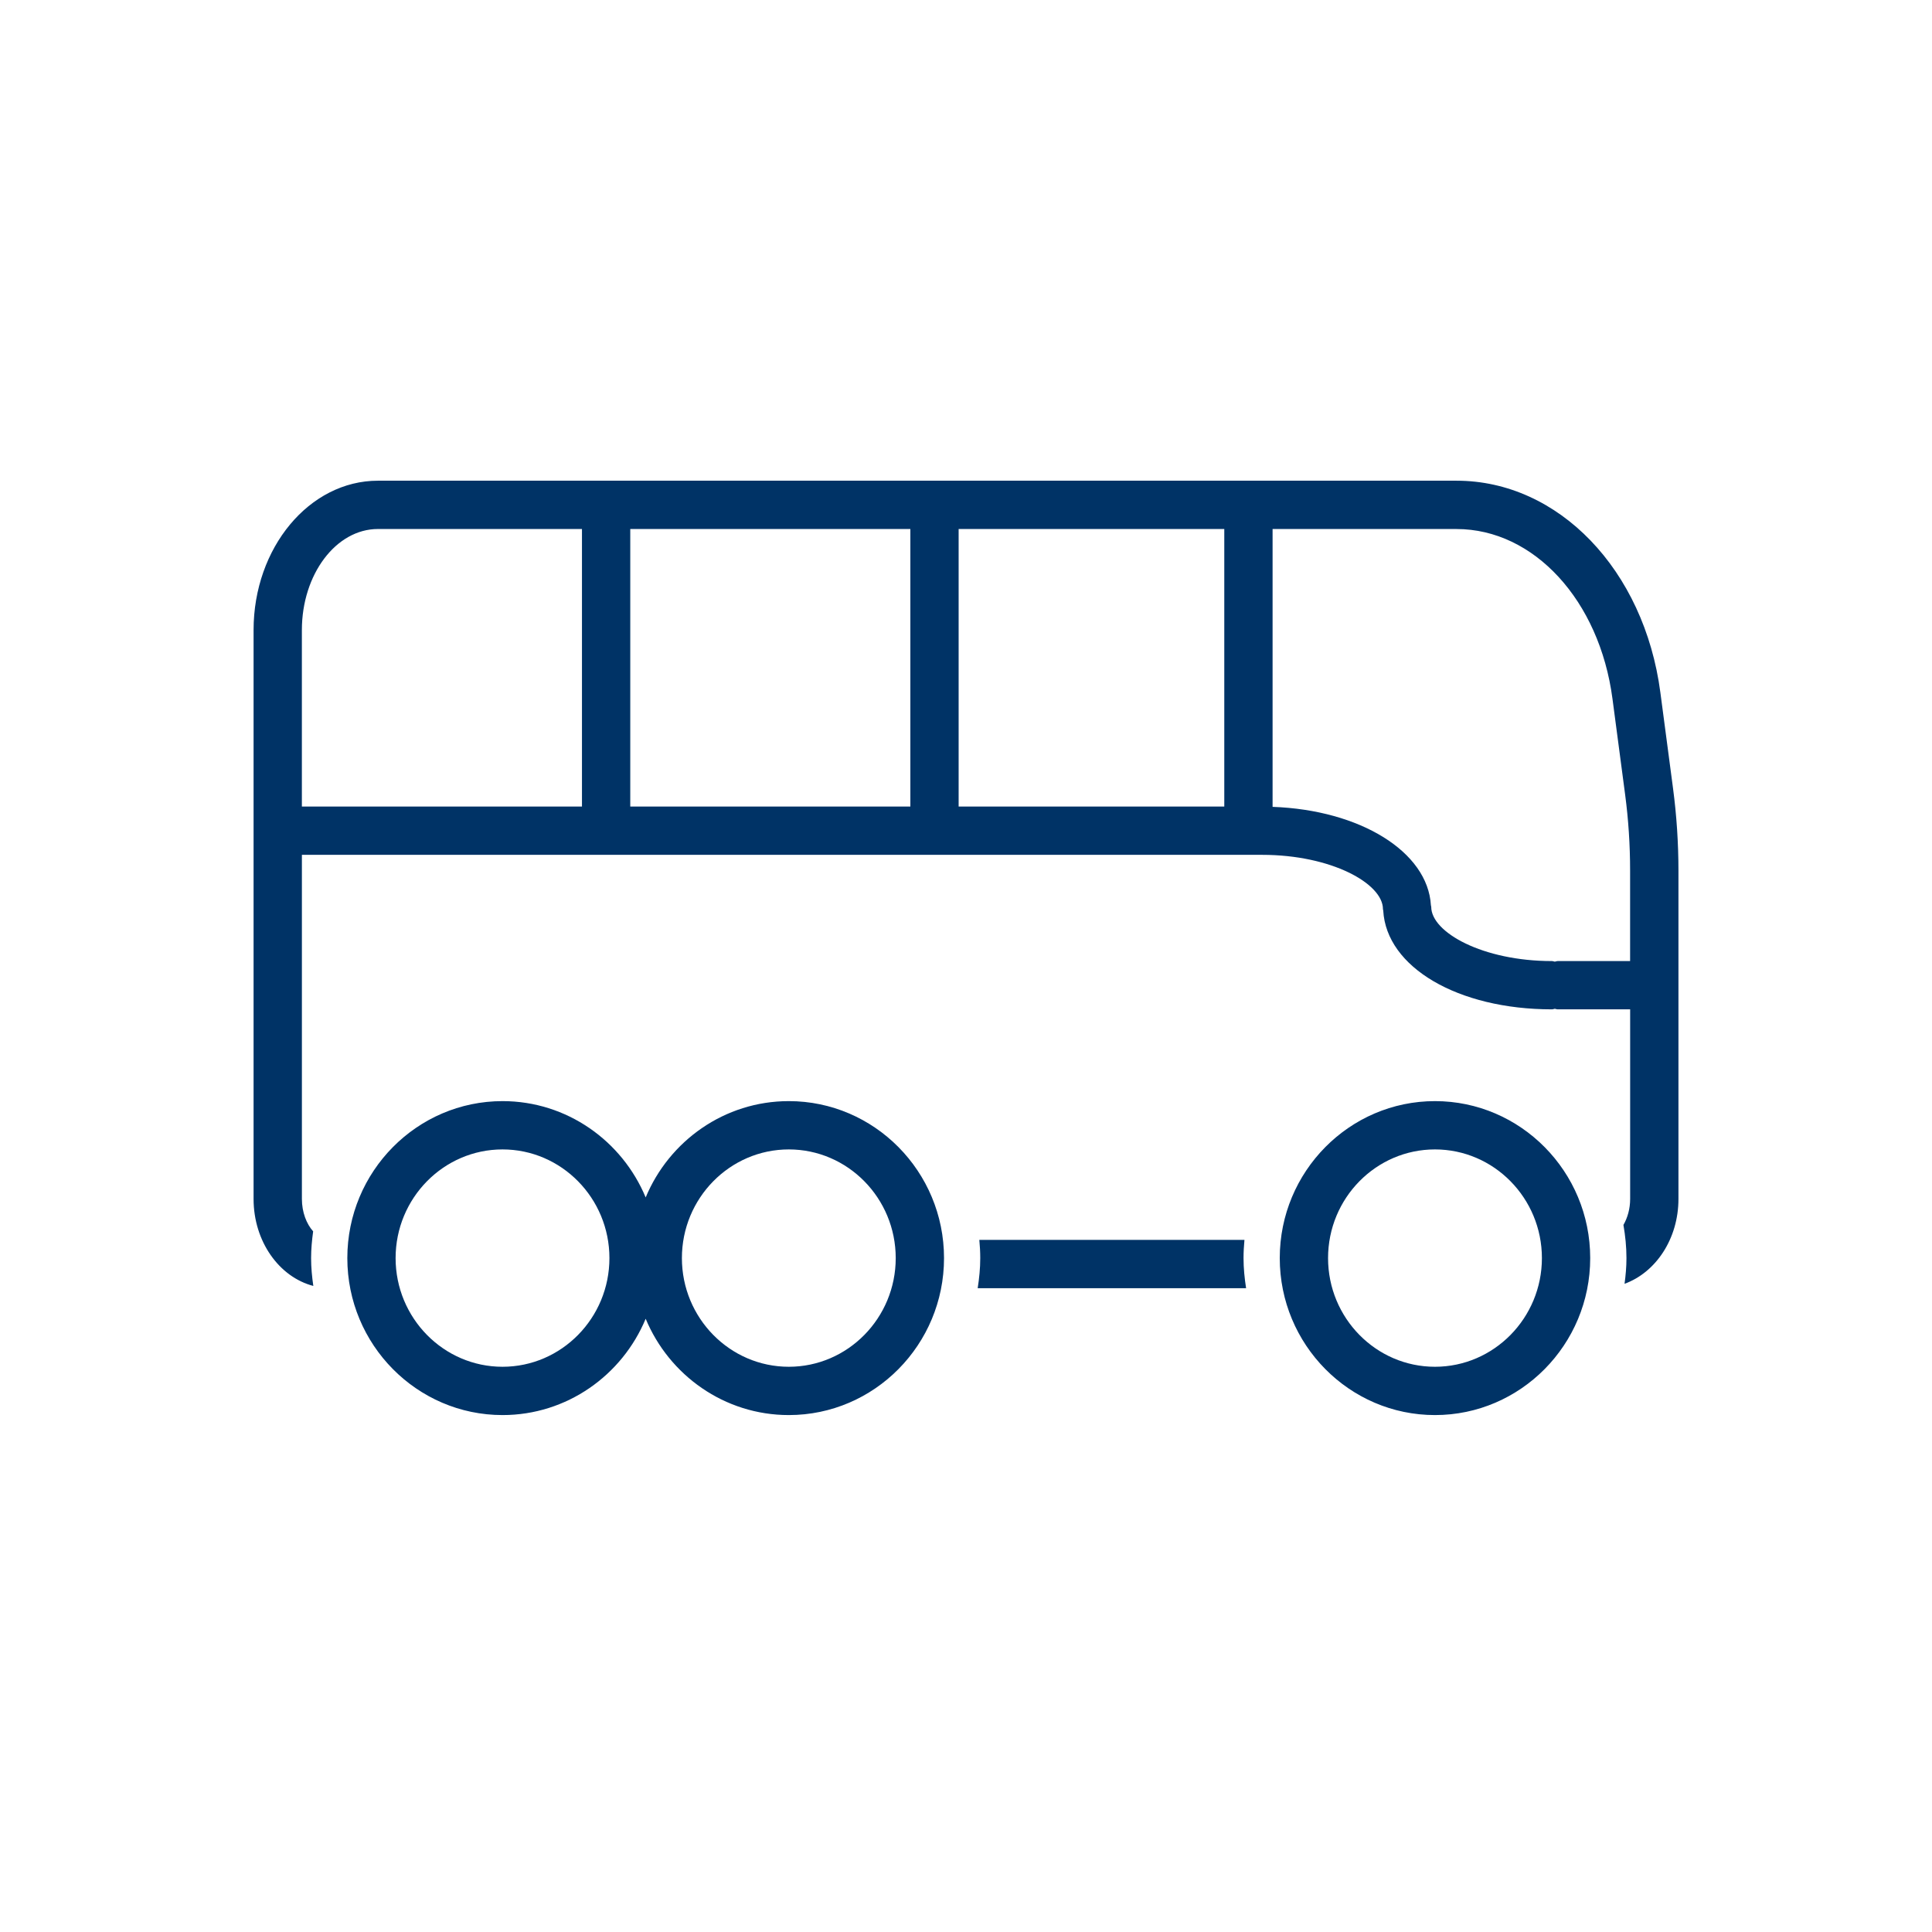 <?xml version="1.0" encoding="utf-8"?>
<!-- Generator: Adobe Illustrator 16.0.3, SVG Export Plug-In . SVG Version: 6.00 Build 0)  -->
<!DOCTYPE svg PUBLIC "-//W3C//DTD SVG 1.1//EN" "http://www.w3.org/Graphics/SVG/1.1/DTD/svg11.dtd">
<svg version="1.1" id="Vrstva_1" xmlns="http://www.w3.org/2000/svg" xmlns:xlink="http://www.w3.org/1999/xlink" x="0px" y="0px"
	 width="80px" height="80px" viewBox="0 0 80 80" enable-background="new 0 0 80 80" xml:space="preserve">
<g>
	<defs>
		<rect id="SVGID_1_" width="80" height="80"/>
	</defs>
	<clipPath id="SVGID_2_">
		<use xlink:href="#SVGID_1_"  overflow="visible"/>
	</clipPath>
	<path clip-path="url(#SVGID_2_)" fill="#003366" d="M69.277,32.646l-0.525-3.974c-0.67-5.08-4.219-8.767-8.439-8.767H38.7
		c-0.002,0-0.003-0.001-0.005-0.001s-0.003,0.001-0.005,0.001H15.649c-2.839,0-5.149,2.775-5.149,6.186v23.554
		c0,1.762,1.061,3.235,2.474,3.603c-0.055-0.378-0.092-0.761-0.092-1.153c0-0.377,0.035-0.744,0.085-1.107
		c-0.28-0.313-0.466-0.8-0.466-1.342V35.397h39.763c2.862,0,5.001,1.187,5.001,2.248c0,0.021,0.011,0.039,0.012,0.06
		c0.128,2.342,3.084,4.09,6.987,4.09c0.042,0,0.078-0.019,0.118-0.024c0.041,0.006,0.077,0.024,0.119,0.024h3v7.85
		c0,0.407-0.108,0.781-0.278,1.077c0.077,0.447,0.125,0.903,0.125,1.372c0,0.362-0.032,0.716-0.079,1.065
		c1.288-0.467,2.232-1.856,2.232-3.515v-13.6C69.5,34.907,69.425,33.764,69.277,32.646z M24.098,33.397H12.5v-7.306
		c0-2.308,1.413-4.186,3.149-4.186h8.449V33.397z M37.695,33.397H26.098V21.906h11.598V33.397z M50.695,33.397h-11V21.906h11V33.397
		z M67.5,39.796h-3c-0.042,0-0.078,0.019-0.119,0.024c-0.04-0.005-0.076-0.024-0.118-0.024c-2.861,0-4.999-1.186-4.999-2.246
		c0-0.022-0.012-0.042-0.013-0.064c-0.13-2.217-2.928-3.947-6.556-4.076V21.906h7.617c3.204,0,5.92,2.956,6.457,7.028l0.525,3.974
		c0.136,1.031,0.205,2.086,0.205,3.138V39.796z M40.484,53.341c0.063-0.407,0.106-0.821,0.106-1.246
		c0-0.255-0.015-0.506-0.038-0.754H51.53c-0.023,0.248-0.038,0.499-0.038,0.754c0,0.425,0.043,0.839,0.106,1.246H40.484z
		 M32.663,45.595c-2.664,0-4.954,1.648-5.927,3.988c-0.973-2.34-3.263-3.988-5.927-3.988c-3.544,0-6.427,2.916-6.427,6.5
		s2.883,6.5,6.427,6.5c2.664,0,4.954-1.648,5.927-3.988c0.973,2.34,3.263,3.988,5.927,3.988c3.544,0,6.427-2.916,6.427-6.5
		S36.207,45.595,32.663,45.595z M20.808,56.595c-2.441,0-4.427-2.019-4.427-4.5s1.986-4.5,4.427-4.5s4.427,2.019,4.427,4.5
		S23.25,56.595,20.808,56.595z M32.663,56.595c-2.441,0-4.427-2.019-4.427-4.5s1.986-4.5,4.427-4.5s4.427,2.019,4.427,4.5
		S35.104,56.595,32.663,56.595z M59.419,45.595c-3.544,0-6.427,2.916-6.427,6.5s2.883,6.5,6.427,6.5s6.428-2.916,6.428-6.5
		S62.963,45.595,59.419,45.595z M59.419,56.595c-2.441,0-4.427-2.019-4.427-4.5s1.985-4.5,4.427-4.5s4.428,2.019,4.428,4.5
		S61.86,56.595,59.419,56.595z"/>
</g>
</svg>
